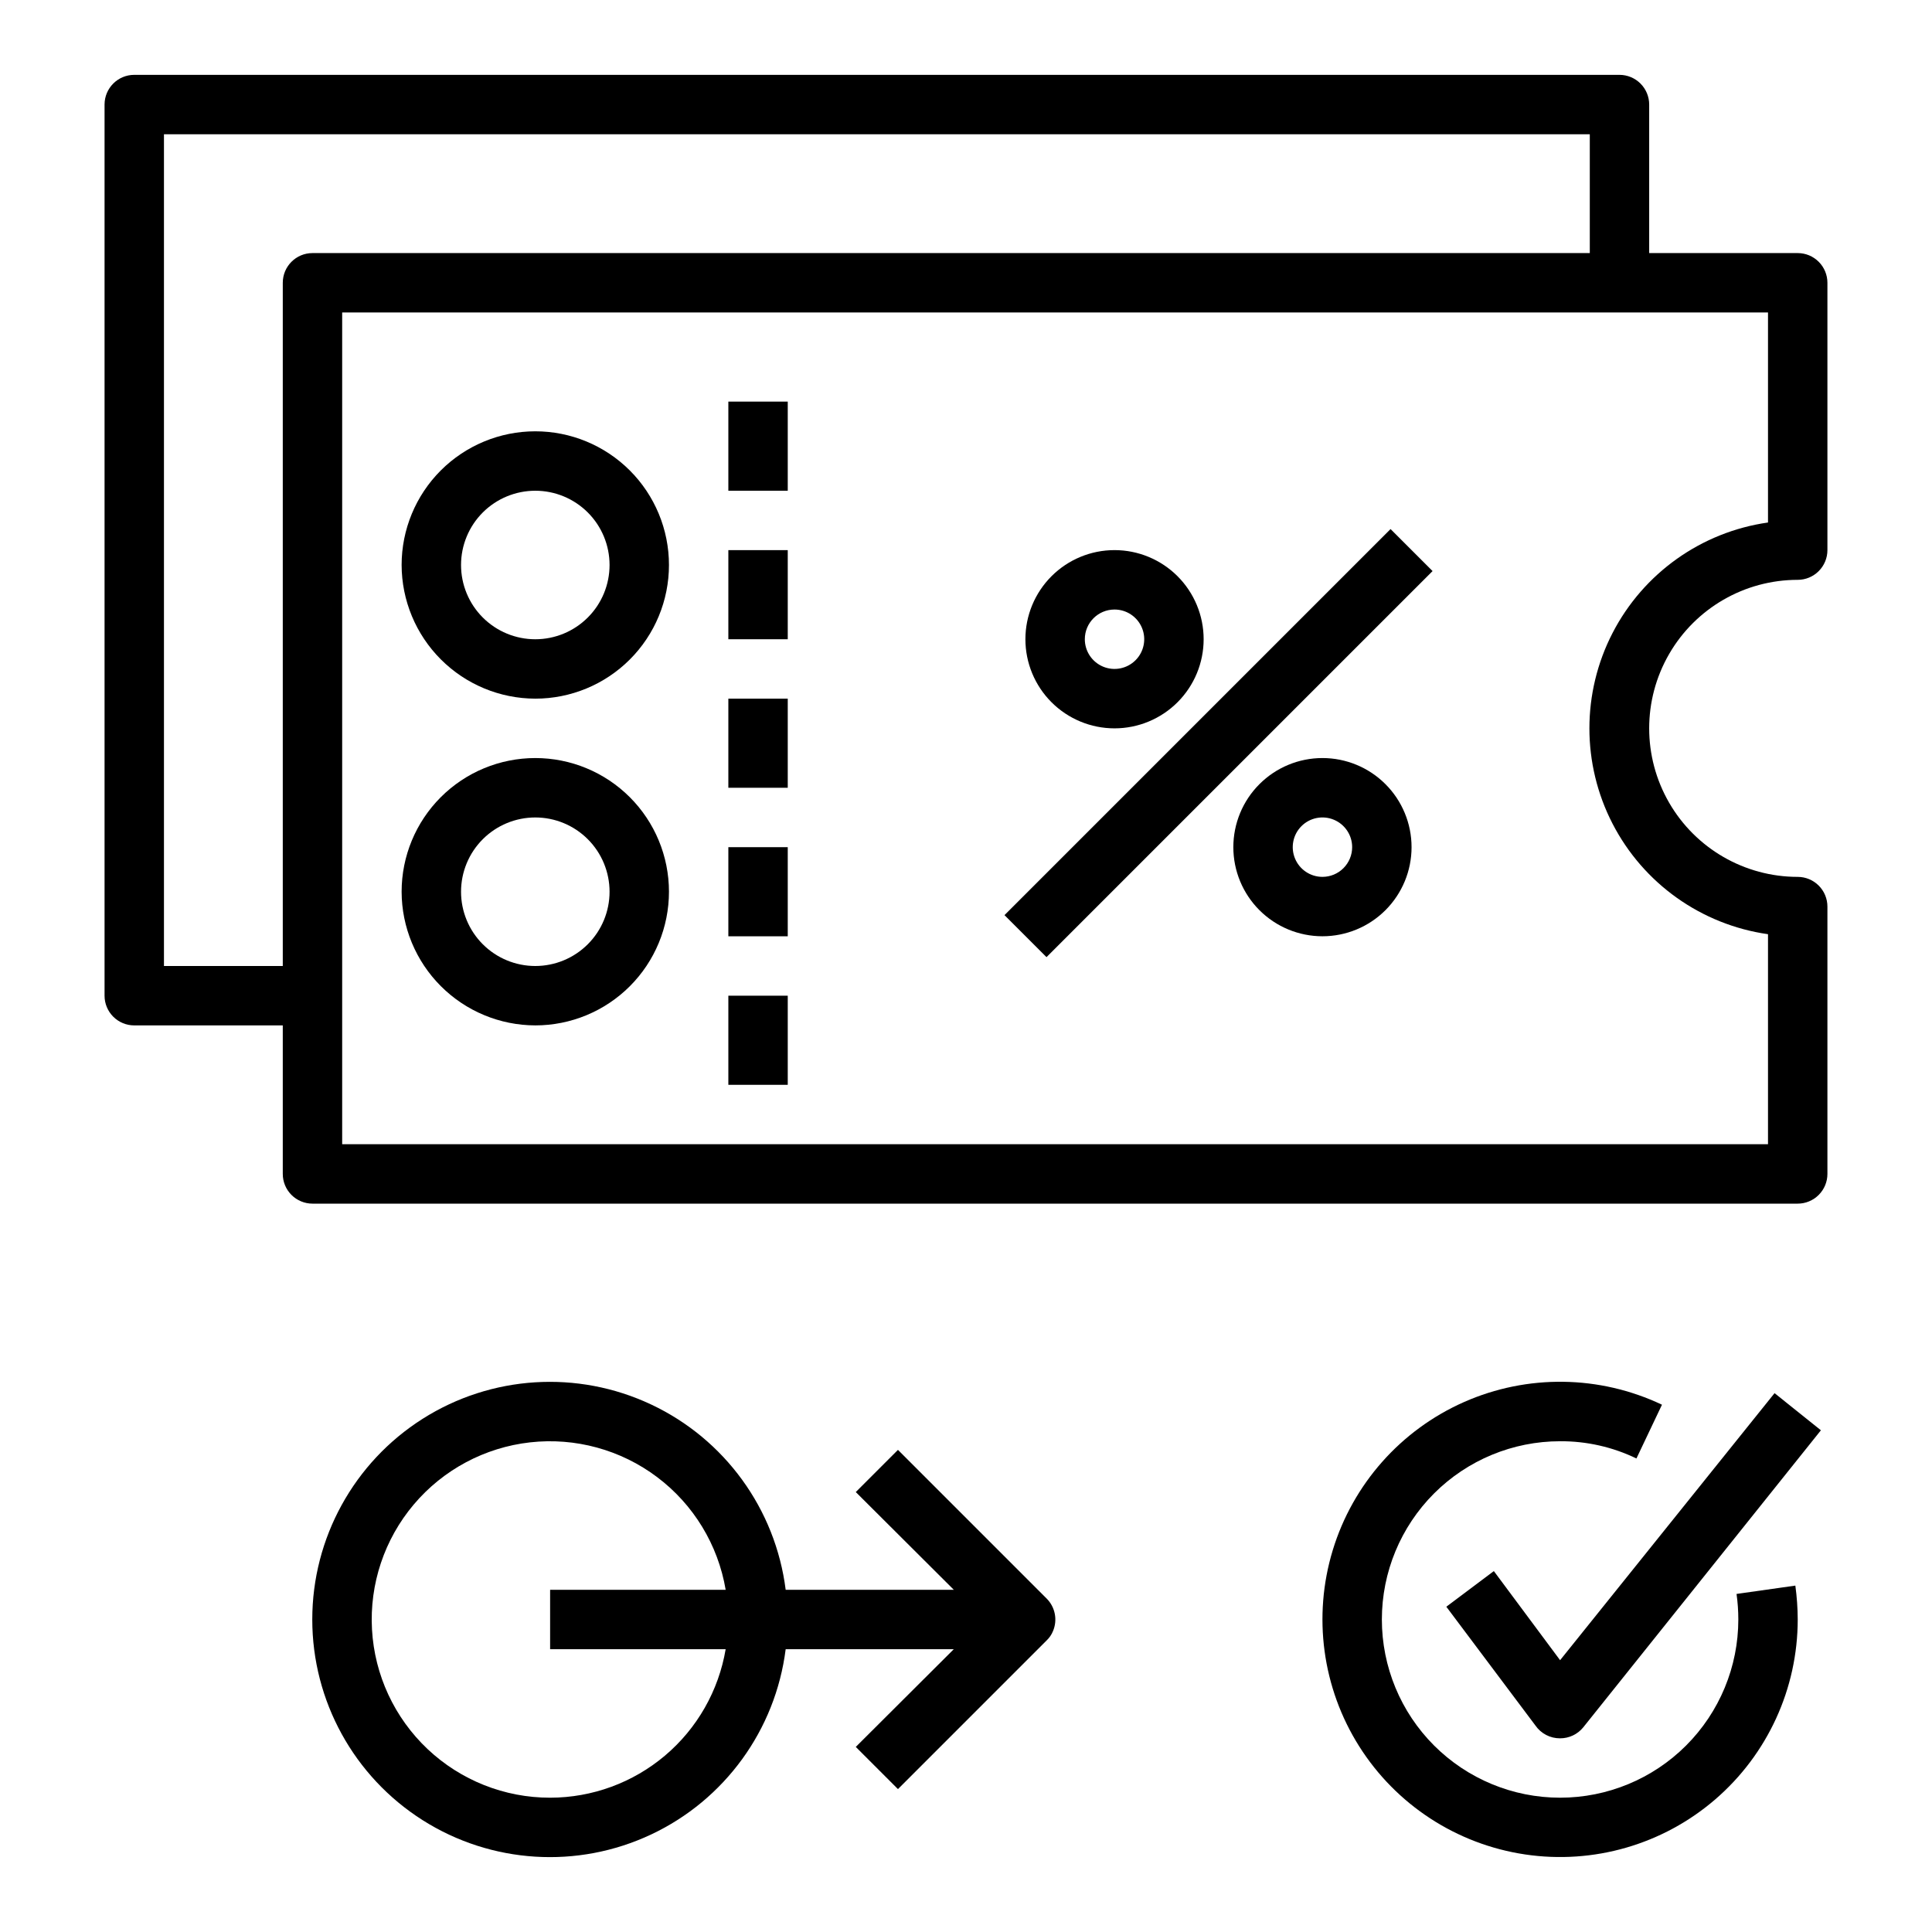 <?xml version="1.0" encoding="UTF-8"?>
<!-- Uploaded to: SVG Repo, www.svgrepo.com, Generator: SVG Repo Mixer Tools -->
<svg fill="#000000" width="800px" height="800px" version="1.1" viewBox="144 144 512 512" xmlns="http://www.w3.org/2000/svg">
 <g>
  <path d="m620.41 211.07h-39.359v-39.359c0-2.09-0.828-4.09-2.305-5.566-1.477-1.477-3.481-2.309-5.566-2.309h-393.6c-4.348 0-7.871 3.527-7.871 7.875v236.16c0 2.086 0.828 4.09 2.305 5.566s3.477 2.305 5.566 2.305h39.359v39.359c0 2.09 0.828 4.09 2.305 5.566 1.477 1.477 3.481 2.309 5.566 2.309h393.6c2.09 0 4.09-0.832 5.566-2.309 1.477-1.477 2.309-3.477 2.309-5.566v-70.848c0-2.086-0.832-4.09-2.309-5.566-1.477-1.477-3.477-2.305-5.566-2.305-14.062 0-27.055-7.504-34.086-19.68-7.031-12.18-7.031-27.184 0-39.359 7.031-12.18 20.023-19.68 34.086-19.68 2.09 0 4.09-0.832 5.566-2.309 1.477-1.477 2.309-3.477 2.309-5.566v-70.848c0-2.086-0.832-4.09-2.309-5.566-1.477-1.477-3.477-2.305-5.566-2.305zm-401.47 7.871v181.06h-31.488v-220.42h377.86v31.488h-338.5c-4.348 0-7.871 3.523-7.871 7.871zm393.6 63.527c-17.66 2.516-33.012 13.43-41.195 29.281-8.18 15.855-8.18 34.688 0 50.543 8.184 15.855 23.535 26.766 41.195 29.281v55.656h-377.86v-220.42h377.86z"/>
  <path d="m337.02 250.43h15.742v23.617h-15.742z"/>
  <path d="m337.02 289.79h15.742v23.617h-15.742z"/>
  <path d="m337.02 329.15h15.742v23.617h-15.742z"/>
  <path d="m337.02 368.51h15.742v23.617h-15.742z"/>
  <path d="m337.02 407.87h15.742v23.617h-15.742z"/>
  <path d="m285.86 329.15c9.395 0 18.402-3.731 25.047-10.375 6.644-6.641 10.375-15.652 10.375-25.047 0-9.395-3.731-18.406-10.375-25.051-6.644-6.641-15.652-10.375-25.047-10.375s-18.406 3.734-25.051 10.375c-6.641 6.644-10.375 15.656-10.375 25.051 0.02 9.387 3.762 18.387 10.398 25.023 6.641 6.641 15.637 10.379 25.027 10.398zm0-55.105v0.004c5.219 0 10.223 2.074 13.914 5.762 3.691 3.691 5.766 8.699 5.766 13.918s-2.074 10.227-5.766 13.914c-3.691 3.691-8.695 5.766-13.914 5.766-5.223 0-10.227-2.074-13.918-5.766-3.691-3.688-5.762-8.695-5.762-13.914s2.07-10.227 5.762-13.918c3.691-3.688 8.695-5.762 13.918-5.762z"/>
  <path d="m285.86 415.74c9.395 0 18.402-3.731 25.047-10.375 6.644-6.644 10.375-15.652 10.375-25.047 0-9.398-3.731-18.406-10.375-25.051-6.644-6.644-15.652-10.375-25.047-10.375s-18.406 3.731-25.051 10.375c-6.641 6.644-10.375 15.652-10.375 25.051 0.02 9.387 3.762 18.387 10.398 25.023 6.641 6.641 15.637 10.379 25.027 10.398zm0-55.105c5.219 0 10.223 2.074 13.914 5.766 3.691 3.691 5.766 8.695 5.766 13.918 0 5.219-2.074 10.223-5.766 13.914-3.691 3.691-8.695 5.766-13.914 5.766-5.223 0-10.227-2.074-13.918-5.766s-5.762-8.695-5.762-13.914c0-5.223 2.07-10.227 5.762-13.918s8.695-5.766 13.918-5.766z"/>
  <path d="m410.2 386.52 102.31-102.31 11.133 11.133-102.31 102.31z"/>
  <path d="m439.36 337.02c6.262 0 12.27-2.488 16.699-6.918 4.43-4.43 6.918-10.438 6.918-16.699s-2.488-12.27-6.918-16.699c-4.43-4.43-10.438-6.918-16.699-6.918-6.266 0-12.27 2.488-16.699 6.918-4.43 4.43-6.918 10.438-6.918 16.699s2.488 12.27 6.918 16.699c4.43 4.43 10.434 6.918 16.699 6.918zm0-31.488c3.184 0 6.055 1.918 7.273 4.859 1.219 2.941 0.543 6.328-1.707 8.578-2.254 2.25-5.637 2.926-8.578 1.707s-4.859-4.09-4.859-7.273c0-4.348 3.523-7.871 7.871-7.871z"/>
  <path d="m494.46 344.89c-6.262 0-12.27 2.488-16.695 6.918-4.43 4.426-6.918 10.434-6.918 16.699 0 6.262 2.488 12.27 6.918 16.699 4.426 4.426 10.434 6.914 16.695 6.914 6.266 0 12.273-2.488 16.699-6.914 4.43-4.43 6.918-10.438 6.918-16.699 0-6.266-2.488-12.273-6.918-16.699-4.426-4.43-10.434-6.918-16.699-6.918zm0 31.488c-3.184 0-6.051-1.918-7.269-4.859-1.219-2.941-0.547-6.328 1.703-8.578 2.254-2.254 5.641-2.926 8.582-1.707 2.941 1.219 4.859 4.09 4.859 7.273 0 2.086-0.832 4.09-2.309 5.566-1.473 1.477-3.477 2.305-5.566 2.305z"/>
  <path d="m381.97 528.23-11.18 11.18 25.977 25.898h-44.555c-2.695-21.395-16.148-39.922-35.656-49.105-19.508-9.184-42.355-7.75-60.562 3.801-18.207 11.551-29.238 31.613-29.238 53.176s11.031 41.625 29.238 53.176c18.207 11.551 41.055 12.984 60.562 3.801 19.508-9.184 32.961-27.711 35.656-49.105h44.555l-25.977 25.898 11.18 11.18 39.359-39.359c0.75-0.707 1.344-1.566 1.73-2.519 1.234-2.934 0.582-6.316-1.652-8.582zm-92.184 92.18c-12.07 0.012-23.691-4.598-32.473-12.887-8.777-8.289-14.051-19.625-14.73-31.676-0.684-12.055 3.277-23.914 11.066-33.137 7.789-9.227 18.816-15.117 30.812-16.469 11.996-1.348 24.055 1.949 33.699 9.215 9.645 7.262 16.137 17.945 18.148 29.852h-46.523v15.742h46.523c-1.859 11-7.547 20.984-16.062 28.188-8.516 7.203-19.305 11.16-30.461 11.172z"/>
  <path d="m604.2 566.41c0.316 2.242 0.473 4.504 0.473 6.769 0 12.527-4.977 24.539-13.836 33.398-8.855 8.855-20.871 13.832-33.398 13.832-12.523 0-24.539-4.977-33.398-13.832-8.855-8.859-13.832-20.871-13.832-33.398s4.977-24.539 13.832-33.398c8.859-8.859 20.875-13.836 33.398-13.836 7.004-0.043 13.926 1.52 20.234 4.566l6.769-14.25v0.004c-16.551-7.856-35.699-8.113-52.457-0.711-16.754 7.406-29.457 21.738-34.793 39.262-5.332 17.527-2.773 36.504 7.016 51.992 9.785 15.484 25.832 25.938 43.949 28.637 18.121 2.703 36.516-2.621 50.395-14.582 13.875-11.957 21.859-29.367 21.863-47.684-0.012-3.004-0.223-6-0.629-8.977z"/>
  <path d="m557.44 583.97-17.555-23.617-12.594 9.445 23.617 31.488c1.484 2.141 3.93 3.406 6.531 3.387 2.383 0.008 4.641-1.062 6.141-2.914l62.977-78.719-12.281-9.84z"/>
 </g>
</svg>